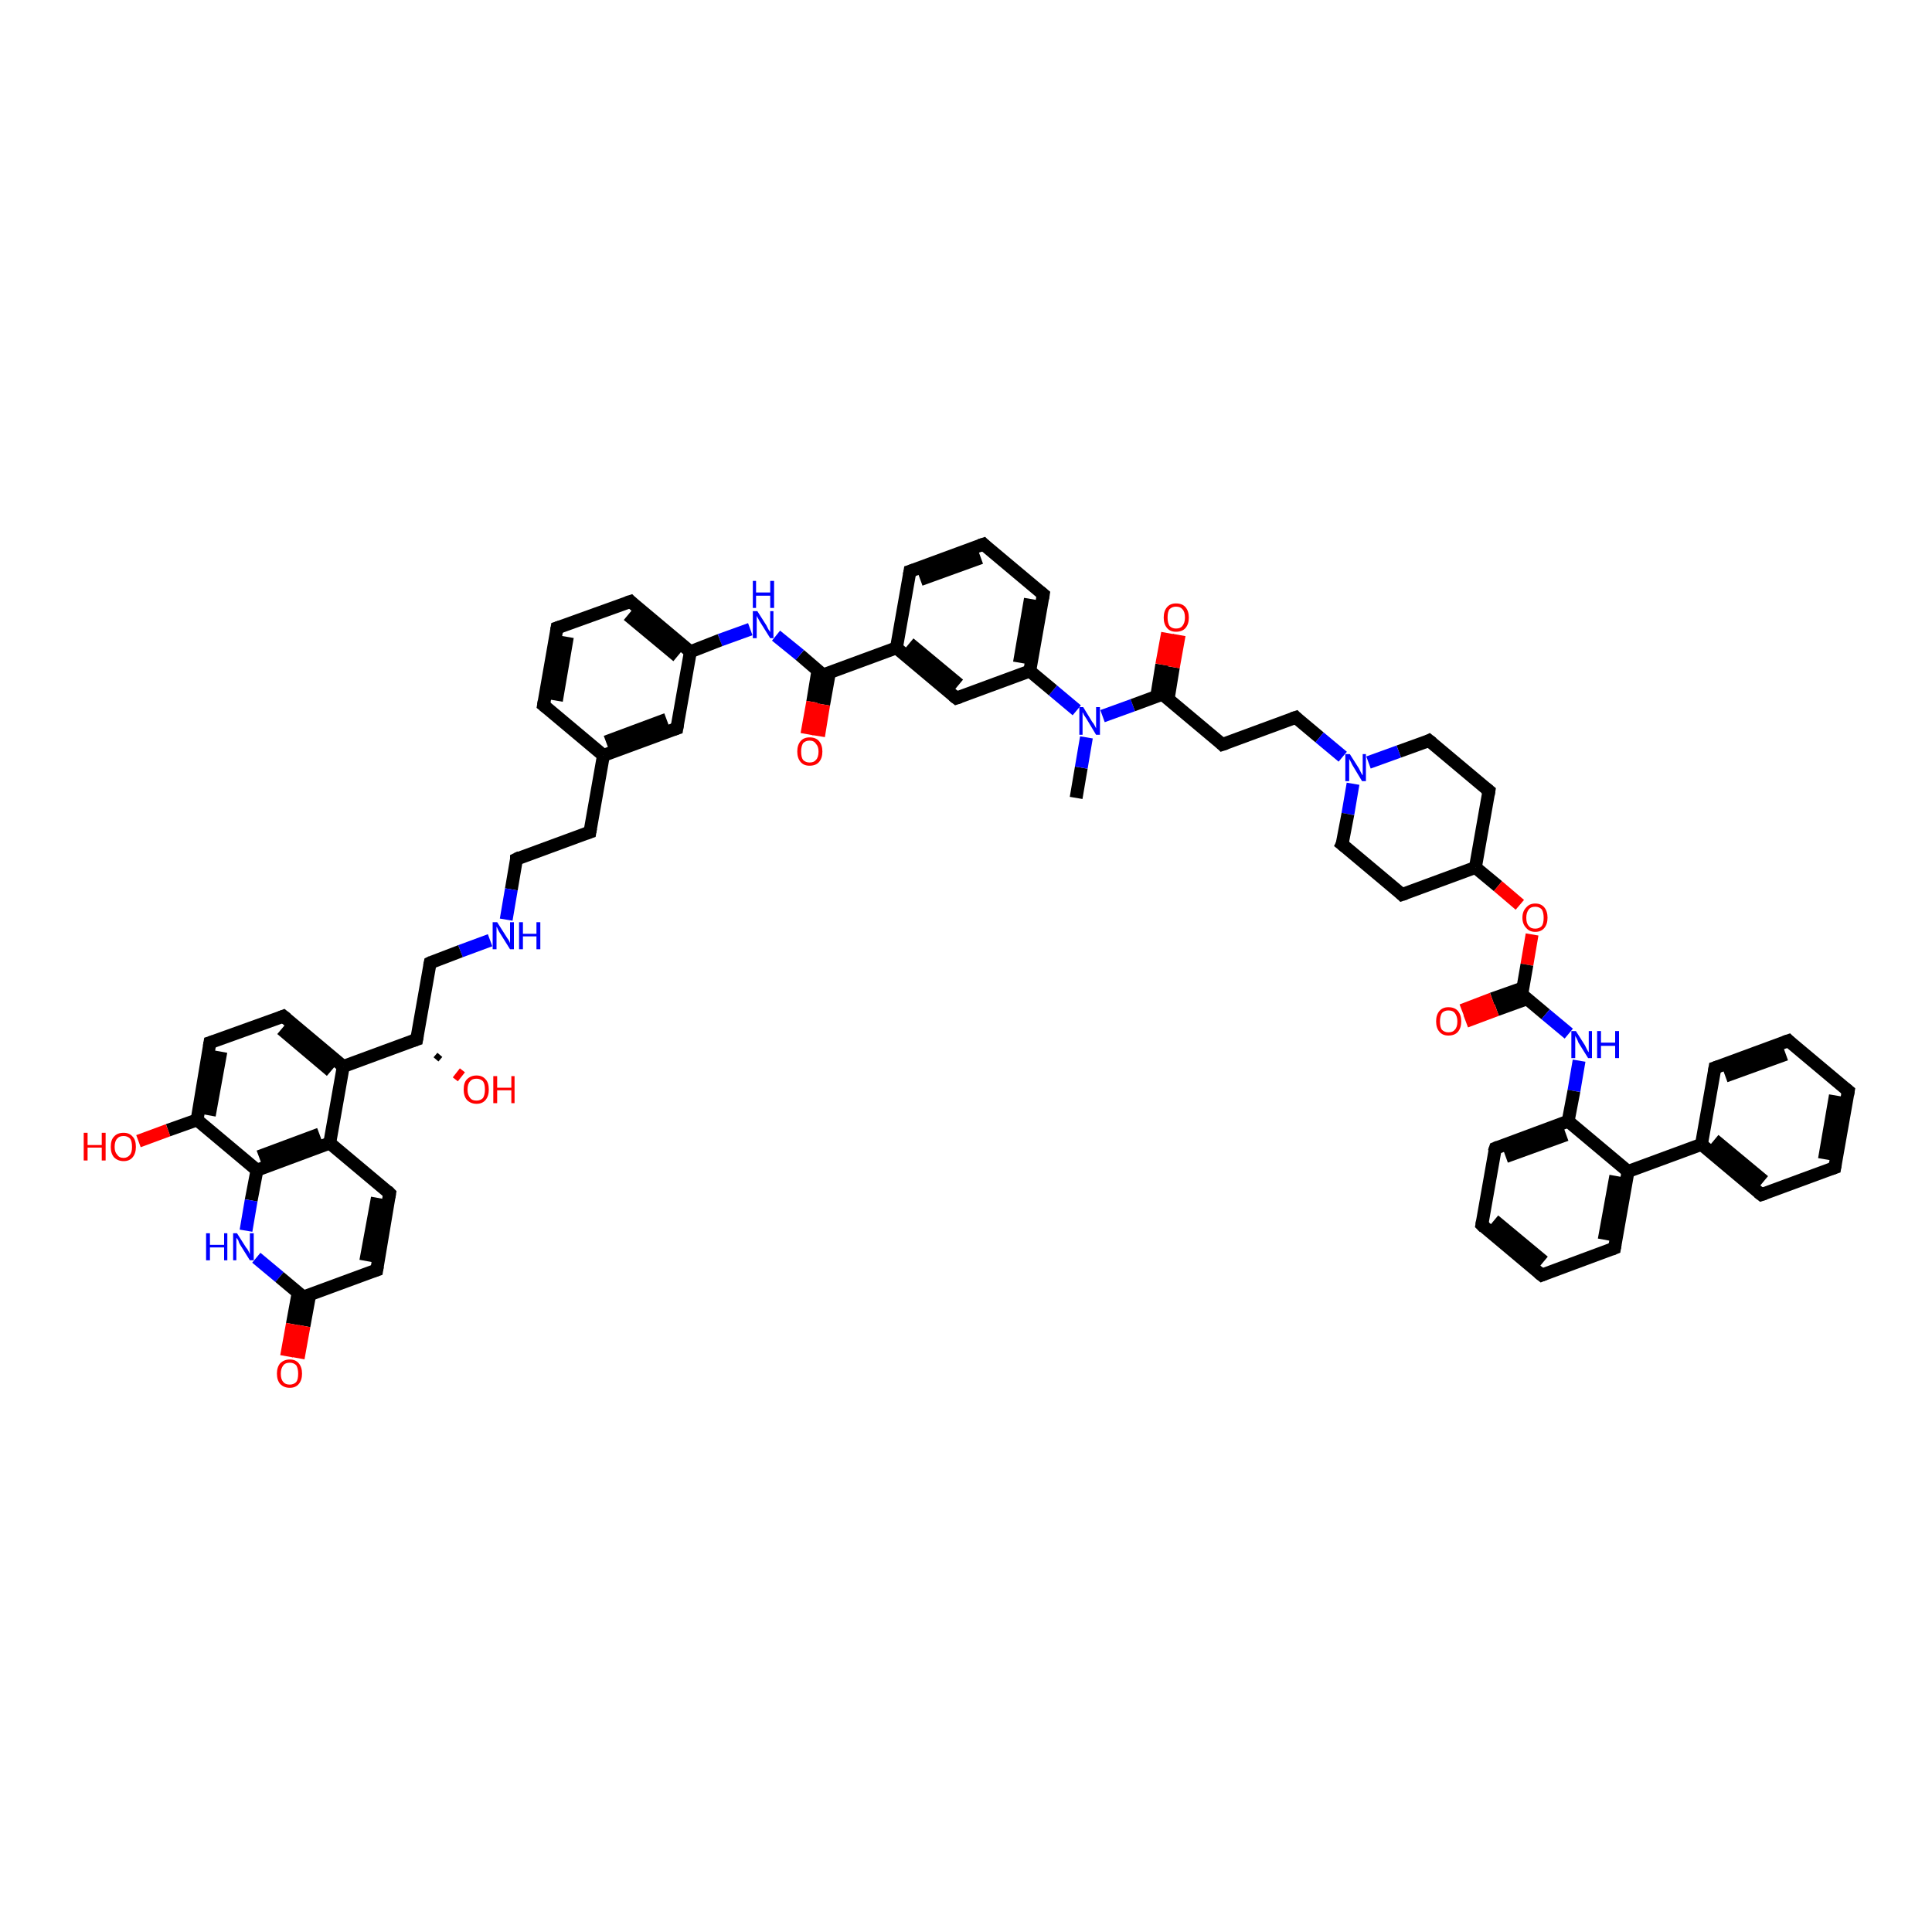 <?xml version='1.0' encoding='iso-8859-1'?>
<svg version='1.1' baseProfile='full'
              xmlns='http://www.w3.org/2000/svg'
                      xmlns:rdkit='http://www.rdkit.org/xml'
                      xmlns:xlink='http://www.w3.org/1999/xlink'
                  xml:space='preserve'
width='300px' height='300px' viewBox='0 0 300 300'>
<!-- END OF HEADER -->
<rect style='opacity:1.0;fill:#FFFFFF;stroke:none' width='300.0' height='300.0' x='0.0' y='0.0'> </rect>
<path class='bond-0 atom-0 atom-1' d='M 167.1,123.9 L 167.9,119.2' style='fill:none;fill-rule:evenodd;stroke:#000000;stroke-width:2.0px;stroke-linecap:butt;stroke-linejoin:miter;stroke-opacity:1' />
<path class='bond-0 atom-0 atom-1' d='M 167.9,119.2 L 168.7,114.5' style='fill:none;fill-rule:evenodd;stroke:#0000FF;stroke-width:2.0px;stroke-linecap:butt;stroke-linejoin:miter;stroke-opacity:1' />
<path class='bond-1 atom-1 atom-2' d='M 171.2,111.2 L 175.9,109.5' style='fill:none;fill-rule:evenodd;stroke:#0000FF;stroke-width:2.0px;stroke-linecap:butt;stroke-linejoin:miter;stroke-opacity:1' />
<path class='bond-1 atom-1 atom-2' d='M 175.9,109.5 L 180.5,107.8' style='fill:none;fill-rule:evenodd;stroke:#000000;stroke-width:2.0px;stroke-linecap:butt;stroke-linejoin:miter;stroke-opacity:1' />
<path class='bond-2 atom-2 atom-3' d='M 181.4,108.5 L 182.2,103.6' style='fill:none;fill-rule:evenodd;stroke:#000000;stroke-width:2.0px;stroke-linecap:butt;stroke-linejoin:miter;stroke-opacity:1' />
<path class='bond-2 atom-2 atom-3' d='M 182.2,103.6 L 183.1,98.6' style='fill:none;fill-rule:evenodd;stroke:#FF0000;stroke-width:2.0px;stroke-linecap:butt;stroke-linejoin:miter;stroke-opacity:1' />
<path class='bond-2 atom-2 atom-3' d='M 179.6,108.2 L 180.4,103.2' style='fill:none;fill-rule:evenodd;stroke:#000000;stroke-width:2.0px;stroke-linecap:butt;stroke-linejoin:miter;stroke-opacity:1' />
<path class='bond-2 atom-2 atom-3' d='M 180.4,103.2 L 181.3,98.3' style='fill:none;fill-rule:evenodd;stroke:#FF0000;stroke-width:2.0px;stroke-linecap:butt;stroke-linejoin:miter;stroke-opacity:1' />
<path class='bond-3 atom-2 atom-4' d='M 180.5,107.8 L 189.8,115.6' style='fill:none;fill-rule:evenodd;stroke:#000000;stroke-width:2.0px;stroke-linecap:butt;stroke-linejoin:miter;stroke-opacity:1' />
<path class='bond-4 atom-4 atom-5' d='M 189.8,115.6 L 201.2,111.4' style='fill:none;fill-rule:evenodd;stroke:#000000;stroke-width:2.0px;stroke-linecap:butt;stroke-linejoin:miter;stroke-opacity:1' />
<path class='bond-5 atom-5 atom-6' d='M 201.2,111.4 L 204.9,114.5' style='fill:none;fill-rule:evenodd;stroke:#000000;stroke-width:2.0px;stroke-linecap:butt;stroke-linejoin:miter;stroke-opacity:1' />
<path class='bond-5 atom-5 atom-6' d='M 204.9,114.5 L 208.5,117.5' style='fill:none;fill-rule:evenodd;stroke:#0000FF;stroke-width:2.0px;stroke-linecap:butt;stroke-linejoin:miter;stroke-opacity:1' />
<path class='bond-6 atom-6 atom-7' d='M 210.1,121.7 L 209.3,126.4' style='fill:none;fill-rule:evenodd;stroke:#0000FF;stroke-width:2.0px;stroke-linecap:butt;stroke-linejoin:miter;stroke-opacity:1' />
<path class='bond-6 atom-6 atom-7' d='M 209.3,126.4 L 208.4,131.1' style='fill:none;fill-rule:evenodd;stroke:#000000;stroke-width:2.0px;stroke-linecap:butt;stroke-linejoin:miter;stroke-opacity:1' />
<path class='bond-7 atom-7 atom-8' d='M 208.4,131.1 L 217.7,138.9' style='fill:none;fill-rule:evenodd;stroke:#000000;stroke-width:2.0px;stroke-linecap:butt;stroke-linejoin:miter;stroke-opacity:1' />
<path class='bond-8 atom-8 atom-9' d='M 217.7,138.9 L 229.1,134.7' style='fill:none;fill-rule:evenodd;stroke:#000000;stroke-width:2.0px;stroke-linecap:butt;stroke-linejoin:miter;stroke-opacity:1' />
<path class='bond-9 atom-9 atom-10' d='M 229.1,134.7 L 231.2,122.8' style='fill:none;fill-rule:evenodd;stroke:#000000;stroke-width:2.0px;stroke-linecap:butt;stroke-linejoin:miter;stroke-opacity:1' />
<path class='bond-10 atom-10 atom-11' d='M 231.2,122.8 L 221.9,115.0' style='fill:none;fill-rule:evenodd;stroke:#000000;stroke-width:2.0px;stroke-linecap:butt;stroke-linejoin:miter;stroke-opacity:1' />
<path class='bond-11 atom-9 atom-12' d='M 229.1,134.7 L 232.6,137.6' style='fill:none;fill-rule:evenodd;stroke:#000000;stroke-width:2.0px;stroke-linecap:butt;stroke-linejoin:miter;stroke-opacity:1' />
<path class='bond-11 atom-9 atom-12' d='M 232.6,137.6 L 236.0,140.5' style='fill:none;fill-rule:evenodd;stroke:#FF0000;stroke-width:2.0px;stroke-linecap:butt;stroke-linejoin:miter;stroke-opacity:1' />
<path class='bond-12 atom-12 atom-13' d='M 237.9,145.1 L 237.1,149.8' style='fill:none;fill-rule:evenodd;stroke:#FF0000;stroke-width:2.0px;stroke-linecap:butt;stroke-linejoin:miter;stroke-opacity:1' />
<path class='bond-12 atom-12 atom-13' d='M 237.1,149.8 L 236.3,154.4' style='fill:none;fill-rule:evenodd;stroke:#000000;stroke-width:2.0px;stroke-linecap:butt;stroke-linejoin:miter;stroke-opacity:1' />
<path class='bond-13 atom-13 atom-14' d='M 236.5,153.4 L 231.7,155.1' style='fill:none;fill-rule:evenodd;stroke:#000000;stroke-width:2.0px;stroke-linecap:butt;stroke-linejoin:miter;stroke-opacity:1' />
<path class='bond-13 atom-13 atom-14' d='M 231.7,155.1 L 227.0,156.9' style='fill:none;fill-rule:evenodd;stroke:#FF0000;stroke-width:2.0px;stroke-linecap:butt;stroke-linejoin:miter;stroke-opacity:1' />
<path class='bond-13 atom-13 atom-14' d='M 237.1,155.1 L 232.4,156.8' style='fill:none;fill-rule:evenodd;stroke:#000000;stroke-width:2.0px;stroke-linecap:butt;stroke-linejoin:miter;stroke-opacity:1' />
<path class='bond-13 atom-13 atom-14' d='M 232.4,156.8 L 227.6,158.6' style='fill:none;fill-rule:evenodd;stroke:#FF0000;stroke-width:2.0px;stroke-linecap:butt;stroke-linejoin:miter;stroke-opacity:1' />
<path class='bond-14 atom-13 atom-15' d='M 236.3,154.4 L 240.0,157.5' style='fill:none;fill-rule:evenodd;stroke:#000000;stroke-width:2.0px;stroke-linecap:butt;stroke-linejoin:miter;stroke-opacity:1' />
<path class='bond-14 atom-13 atom-15' d='M 240.0,157.5 L 243.6,160.5' style='fill:none;fill-rule:evenodd;stroke:#0000FF;stroke-width:2.0px;stroke-linecap:butt;stroke-linejoin:miter;stroke-opacity:1' />
<path class='bond-15 atom-15 atom-16' d='M 245.2,164.7 L 244.4,169.4' style='fill:none;fill-rule:evenodd;stroke:#0000FF;stroke-width:2.0px;stroke-linecap:butt;stroke-linejoin:miter;stroke-opacity:1' />
<path class='bond-15 atom-15 atom-16' d='M 244.4,169.4 L 243.5,174.1' style='fill:none;fill-rule:evenodd;stroke:#000000;stroke-width:2.0px;stroke-linecap:butt;stroke-linejoin:miter;stroke-opacity:1' />
<path class='bond-16 atom-16 atom-17' d='M 243.5,174.1 L 232.2,178.3' style='fill:none;fill-rule:evenodd;stroke:#000000;stroke-width:2.0px;stroke-linecap:butt;stroke-linejoin:miter;stroke-opacity:1' />
<path class='bond-16 atom-16 atom-17' d='M 243.2,176.2 L 233.8,179.6' style='fill:none;fill-rule:evenodd;stroke:#000000;stroke-width:2.0px;stroke-linecap:butt;stroke-linejoin:miter;stroke-opacity:1' />
<path class='bond-17 atom-17 atom-18' d='M 232.2,178.3 L 230.1,190.2' style='fill:none;fill-rule:evenodd;stroke:#000000;stroke-width:2.0px;stroke-linecap:butt;stroke-linejoin:miter;stroke-opacity:1' />
<path class='bond-18 atom-18 atom-19' d='M 230.1,190.2 L 239.4,198.0' style='fill:none;fill-rule:evenodd;stroke:#000000;stroke-width:2.0px;stroke-linecap:butt;stroke-linejoin:miter;stroke-opacity:1' />
<path class='bond-18 atom-18 atom-19' d='M 232.0,189.5 L 239.7,195.9' style='fill:none;fill-rule:evenodd;stroke:#000000;stroke-width:2.0px;stroke-linecap:butt;stroke-linejoin:miter;stroke-opacity:1' />
<path class='bond-19 atom-19 atom-20' d='M 239.4,198.0 L 250.7,193.8' style='fill:none;fill-rule:evenodd;stroke:#000000;stroke-width:2.0px;stroke-linecap:butt;stroke-linejoin:miter;stroke-opacity:1' />
<path class='bond-20 atom-20 atom-21' d='M 250.7,193.8 L 252.8,181.9' style='fill:none;fill-rule:evenodd;stroke:#000000;stroke-width:2.0px;stroke-linecap:butt;stroke-linejoin:miter;stroke-opacity:1' />
<path class='bond-20 atom-20 atom-21' d='M 249.1,192.5 L 250.9,182.6' style='fill:none;fill-rule:evenodd;stroke:#000000;stroke-width:2.0px;stroke-linecap:butt;stroke-linejoin:miter;stroke-opacity:1' />
<path class='bond-21 atom-21 atom-22' d='M 252.8,181.9 L 264.2,177.7' style='fill:none;fill-rule:evenodd;stroke:#000000;stroke-width:2.0px;stroke-linecap:butt;stroke-linejoin:miter;stroke-opacity:1' />
<path class='bond-22 atom-22 atom-23' d='M 264.2,177.7 L 273.5,185.5' style='fill:none;fill-rule:evenodd;stroke:#000000;stroke-width:2.0px;stroke-linecap:butt;stroke-linejoin:miter;stroke-opacity:1' />
<path class='bond-22 atom-22 atom-23' d='M 266.2,177.0 L 273.9,183.4' style='fill:none;fill-rule:evenodd;stroke:#000000;stroke-width:2.0px;stroke-linecap:butt;stroke-linejoin:miter;stroke-opacity:1' />
<path class='bond-23 atom-23 atom-24' d='M 273.5,185.5 L 284.9,181.3' style='fill:none;fill-rule:evenodd;stroke:#000000;stroke-width:2.0px;stroke-linecap:butt;stroke-linejoin:miter;stroke-opacity:1' />
<path class='bond-24 atom-24 atom-25' d='M 284.9,181.3 L 287.0,169.4' style='fill:none;fill-rule:evenodd;stroke:#000000;stroke-width:2.0px;stroke-linecap:butt;stroke-linejoin:miter;stroke-opacity:1' />
<path class='bond-24 atom-24 atom-25' d='M 283.3,180.0 L 285.0,170.1' style='fill:none;fill-rule:evenodd;stroke:#000000;stroke-width:2.0px;stroke-linecap:butt;stroke-linejoin:miter;stroke-opacity:1' />
<path class='bond-25 atom-25 atom-26' d='M 287.0,169.4 L 277.7,161.6' style='fill:none;fill-rule:evenodd;stroke:#000000;stroke-width:2.0px;stroke-linecap:butt;stroke-linejoin:miter;stroke-opacity:1' />
<path class='bond-26 atom-26 atom-27' d='M 277.7,161.6 L 266.3,165.8' style='fill:none;fill-rule:evenodd;stroke:#000000;stroke-width:2.0px;stroke-linecap:butt;stroke-linejoin:miter;stroke-opacity:1' />
<path class='bond-26 atom-26 atom-27' d='M 277.3,163.7 L 267.9,167.1' style='fill:none;fill-rule:evenodd;stroke:#000000;stroke-width:2.0px;stroke-linecap:butt;stroke-linejoin:miter;stroke-opacity:1' />
<path class='bond-27 atom-1 atom-28' d='M 167.2,110.3 L 163.5,107.2' style='fill:none;fill-rule:evenodd;stroke:#0000FF;stroke-width:2.0px;stroke-linecap:butt;stroke-linejoin:miter;stroke-opacity:1' />
<path class='bond-27 atom-1 atom-28' d='M 163.5,107.2 L 159.9,104.2' style='fill:none;fill-rule:evenodd;stroke:#000000;stroke-width:2.0px;stroke-linecap:butt;stroke-linejoin:miter;stroke-opacity:1' />
<path class='bond-28 atom-28 atom-29' d='M 159.9,104.2 L 162.0,92.3' style='fill:none;fill-rule:evenodd;stroke:#000000;stroke-width:2.0px;stroke-linecap:butt;stroke-linejoin:miter;stroke-opacity:1' />
<path class='bond-28 atom-28 atom-29' d='M 158.3,102.9 L 160.0,93.0' style='fill:none;fill-rule:evenodd;stroke:#000000;stroke-width:2.0px;stroke-linecap:butt;stroke-linejoin:miter;stroke-opacity:1' />
<path class='bond-29 atom-29 atom-30' d='M 162.0,92.3 L 152.7,84.5' style='fill:none;fill-rule:evenodd;stroke:#000000;stroke-width:2.0px;stroke-linecap:butt;stroke-linejoin:miter;stroke-opacity:1' />
<path class='bond-30 atom-30 atom-31' d='M 152.7,84.5 L 141.3,88.7' style='fill:none;fill-rule:evenodd;stroke:#000000;stroke-width:2.0px;stroke-linecap:butt;stroke-linejoin:miter;stroke-opacity:1' />
<path class='bond-30 atom-30 atom-31' d='M 152.3,86.6 L 142.9,90.0' style='fill:none;fill-rule:evenodd;stroke:#000000;stroke-width:2.0px;stroke-linecap:butt;stroke-linejoin:miter;stroke-opacity:1' />
<path class='bond-31 atom-31 atom-32' d='M 141.3,88.7 L 139.2,100.6' style='fill:none;fill-rule:evenodd;stroke:#000000;stroke-width:2.0px;stroke-linecap:butt;stroke-linejoin:miter;stroke-opacity:1' />
<path class='bond-32 atom-32 atom-33' d='M 139.2,100.6 L 148.5,108.4' style='fill:none;fill-rule:evenodd;stroke:#000000;stroke-width:2.0px;stroke-linecap:butt;stroke-linejoin:miter;stroke-opacity:1' />
<path class='bond-32 atom-32 atom-33' d='M 141.2,99.9 L 148.9,106.3' style='fill:none;fill-rule:evenodd;stroke:#000000;stroke-width:2.0px;stroke-linecap:butt;stroke-linejoin:miter;stroke-opacity:1' />
<path class='bond-33 atom-32 atom-34' d='M 139.2,100.6 L 127.8,104.8' style='fill:none;fill-rule:evenodd;stroke:#000000;stroke-width:2.0px;stroke-linecap:butt;stroke-linejoin:miter;stroke-opacity:1' />
<path class='bond-34 atom-34 atom-35' d='M 127.0,104.1 L 126.2,109.0' style='fill:none;fill-rule:evenodd;stroke:#000000;stroke-width:2.0px;stroke-linecap:butt;stroke-linejoin:miter;stroke-opacity:1' />
<path class='bond-34 atom-34 atom-35' d='M 126.2,109.0 L 125.3,114.0' style='fill:none;fill-rule:evenodd;stroke:#FF0000;stroke-width:2.0px;stroke-linecap:butt;stroke-linejoin:miter;stroke-opacity:1' />
<path class='bond-34 atom-34 atom-35' d='M 128.8,104.4 L 127.9,109.4' style='fill:none;fill-rule:evenodd;stroke:#000000;stroke-width:2.0px;stroke-linecap:butt;stroke-linejoin:miter;stroke-opacity:1' />
<path class='bond-34 atom-34 atom-35' d='M 127.9,109.4 L 127.1,114.3' style='fill:none;fill-rule:evenodd;stroke:#FF0000;stroke-width:2.0px;stroke-linecap:butt;stroke-linejoin:miter;stroke-opacity:1' />
<path class='bond-35 atom-34 atom-36' d='M 127.8,104.8 L 124.2,101.7' style='fill:none;fill-rule:evenodd;stroke:#000000;stroke-width:2.0px;stroke-linecap:butt;stroke-linejoin:miter;stroke-opacity:1' />
<path class='bond-35 atom-34 atom-36' d='M 124.2,101.7 L 120.5,98.7' style='fill:none;fill-rule:evenodd;stroke:#0000FF;stroke-width:2.0px;stroke-linecap:butt;stroke-linejoin:miter;stroke-opacity:1' />
<path class='bond-36 atom-36 atom-37' d='M 116.5,97.7 L 111.8,99.4' style='fill:none;fill-rule:evenodd;stroke:#0000FF;stroke-width:2.0px;stroke-linecap:butt;stroke-linejoin:miter;stroke-opacity:1' />
<path class='bond-36 atom-36 atom-37' d='M 111.8,99.4 L 107.2,101.2' style='fill:none;fill-rule:evenodd;stroke:#000000;stroke-width:2.0px;stroke-linecap:butt;stroke-linejoin:miter;stroke-opacity:1' />
<path class='bond-37 atom-37 atom-38' d='M 107.2,101.2 L 97.9,93.4' style='fill:none;fill-rule:evenodd;stroke:#000000;stroke-width:2.0px;stroke-linecap:butt;stroke-linejoin:miter;stroke-opacity:1' />
<path class='bond-37 atom-37 atom-38' d='M 105.2,101.9 L 97.5,95.5' style='fill:none;fill-rule:evenodd;stroke:#000000;stroke-width:2.0px;stroke-linecap:butt;stroke-linejoin:miter;stroke-opacity:1' />
<path class='bond-38 atom-38 atom-39' d='M 97.9,93.4 L 86.5,97.5' style='fill:none;fill-rule:evenodd;stroke:#000000;stroke-width:2.0px;stroke-linecap:butt;stroke-linejoin:miter;stroke-opacity:1' />
<path class='bond-39 atom-39 atom-40' d='M 86.5,97.5 L 84.4,109.5' style='fill:none;fill-rule:evenodd;stroke:#000000;stroke-width:2.0px;stroke-linecap:butt;stroke-linejoin:miter;stroke-opacity:1' />
<path class='bond-39 atom-39 atom-40' d='M 88.1,98.9 L 86.4,108.8' style='fill:none;fill-rule:evenodd;stroke:#000000;stroke-width:2.0px;stroke-linecap:butt;stroke-linejoin:miter;stroke-opacity:1' />
<path class='bond-40 atom-40 atom-41' d='M 84.4,109.5 L 93.7,117.3' style='fill:none;fill-rule:evenodd;stroke:#000000;stroke-width:2.0px;stroke-linecap:butt;stroke-linejoin:miter;stroke-opacity:1' />
<path class='bond-41 atom-41 atom-42' d='M 93.7,117.3 L 91.6,129.2' style='fill:none;fill-rule:evenodd;stroke:#000000;stroke-width:2.0px;stroke-linecap:butt;stroke-linejoin:miter;stroke-opacity:1' />
<path class='bond-42 atom-42 atom-43' d='M 91.6,129.2 L 80.2,133.4' style='fill:none;fill-rule:evenodd;stroke:#000000;stroke-width:2.0px;stroke-linecap:butt;stroke-linejoin:miter;stroke-opacity:1' />
<path class='bond-43 atom-43 atom-44' d='M 80.2,133.4 L 79.4,138.1' style='fill:none;fill-rule:evenodd;stroke:#000000;stroke-width:2.0px;stroke-linecap:butt;stroke-linejoin:miter;stroke-opacity:1' />
<path class='bond-43 atom-43 atom-44' d='M 79.4,138.1 L 78.6,142.8' style='fill:none;fill-rule:evenodd;stroke:#0000FF;stroke-width:2.0px;stroke-linecap:butt;stroke-linejoin:miter;stroke-opacity:1' />
<path class='bond-44 atom-44 atom-45' d='M 76.1,146.0 L 71.5,147.7' style='fill:none;fill-rule:evenodd;stroke:#0000FF;stroke-width:2.0px;stroke-linecap:butt;stroke-linejoin:miter;stroke-opacity:1' />
<path class='bond-44 atom-44 atom-45' d='M 71.5,147.7 L 66.8,149.5' style='fill:none;fill-rule:evenodd;stroke:#000000;stroke-width:2.0px;stroke-linecap:butt;stroke-linejoin:miter;stroke-opacity:1' />
<path class='bond-45 atom-45 atom-46' d='M 66.8,149.5 L 64.7,161.4' style='fill:none;fill-rule:evenodd;stroke:#000000;stroke-width:2.0px;stroke-linecap:butt;stroke-linejoin:miter;stroke-opacity:1' />
<path class='bond-46 atom-46 atom-47' d='M 68.3,163.8 L 67.7,164.5' style='fill:none;fill-rule:evenodd;stroke:#000000;stroke-width:1.0px;stroke-linecap:butt;stroke-linejoin:miter;stroke-opacity:1' />
<path class='bond-46 atom-46 atom-47' d='M 71.8,166.2 L 70.7,167.6' style='fill:none;fill-rule:evenodd;stroke:#FF0000;stroke-width:1.0px;stroke-linecap:butt;stroke-linejoin:miter;stroke-opacity:1' />
<path class='bond-47 atom-46 atom-48' d='M 64.7,161.4 L 53.3,165.6' style='fill:none;fill-rule:evenodd;stroke:#000000;stroke-width:2.0px;stroke-linecap:butt;stroke-linejoin:miter;stroke-opacity:1' />
<path class='bond-48 atom-48 atom-49' d='M 53.3,165.6 L 44.0,157.8' style='fill:none;fill-rule:evenodd;stroke:#000000;stroke-width:2.0px;stroke-linecap:butt;stroke-linejoin:miter;stroke-opacity:1' />
<path class='bond-48 atom-48 atom-49' d='M 51.4,166.3 L 43.7,159.8' style='fill:none;fill-rule:evenodd;stroke:#000000;stroke-width:2.0px;stroke-linecap:butt;stroke-linejoin:miter;stroke-opacity:1' />
<path class='bond-49 atom-49 atom-50' d='M 44.0,157.8 L 32.6,161.9' style='fill:none;fill-rule:evenodd;stroke:#000000;stroke-width:2.0px;stroke-linecap:butt;stroke-linejoin:miter;stroke-opacity:1' />
<path class='bond-50 atom-50 atom-51' d='M 32.6,161.9 L 30.6,173.9' style='fill:none;fill-rule:evenodd;stroke:#000000;stroke-width:2.0px;stroke-linecap:butt;stroke-linejoin:miter;stroke-opacity:1' />
<path class='bond-50 atom-50 atom-51' d='M 34.3,163.3 L 32.5,173.2' style='fill:none;fill-rule:evenodd;stroke:#000000;stroke-width:2.0px;stroke-linecap:butt;stroke-linejoin:miter;stroke-opacity:1' />
<path class='bond-51 atom-51 atom-52' d='M 30.6,173.9 L 26.1,175.5' style='fill:none;fill-rule:evenodd;stroke:#000000;stroke-width:2.0px;stroke-linecap:butt;stroke-linejoin:miter;stroke-opacity:1' />
<path class='bond-51 atom-51 atom-52' d='M 26.1,175.5 L 21.5,177.2' style='fill:none;fill-rule:evenodd;stroke:#FF0000;stroke-width:2.0px;stroke-linecap:butt;stroke-linejoin:miter;stroke-opacity:1' />
<path class='bond-52 atom-51 atom-53' d='M 30.6,173.9 L 39.9,181.7' style='fill:none;fill-rule:evenodd;stroke:#000000;stroke-width:2.0px;stroke-linecap:butt;stroke-linejoin:miter;stroke-opacity:1' />
<path class='bond-53 atom-53 atom-54' d='M 39.9,181.7 L 39.0,186.4' style='fill:none;fill-rule:evenodd;stroke:#000000;stroke-width:2.0px;stroke-linecap:butt;stroke-linejoin:miter;stroke-opacity:1' />
<path class='bond-53 atom-53 atom-54' d='M 39.0,186.4 L 38.2,191.1' style='fill:none;fill-rule:evenodd;stroke:#0000FF;stroke-width:2.0px;stroke-linecap:butt;stroke-linejoin:miter;stroke-opacity:1' />
<path class='bond-54 atom-54 atom-55' d='M 39.8,195.3 L 43.4,198.3' style='fill:none;fill-rule:evenodd;stroke:#0000FF;stroke-width:2.0px;stroke-linecap:butt;stroke-linejoin:miter;stroke-opacity:1' />
<path class='bond-54 atom-54 atom-55' d='M 43.4,198.3 L 47.1,201.4' style='fill:none;fill-rule:evenodd;stroke:#000000;stroke-width:2.0px;stroke-linecap:butt;stroke-linejoin:miter;stroke-opacity:1' />
<path class='bond-55 atom-55 atom-56' d='M 46.3,200.7 L 45.4,205.6' style='fill:none;fill-rule:evenodd;stroke:#000000;stroke-width:2.0px;stroke-linecap:butt;stroke-linejoin:miter;stroke-opacity:1' />
<path class='bond-55 atom-55 atom-56' d='M 45.4,205.6 L 44.5,210.6' style='fill:none;fill-rule:evenodd;stroke:#FF0000;stroke-width:2.0px;stroke-linecap:butt;stroke-linejoin:miter;stroke-opacity:1' />
<path class='bond-55 atom-55 atom-56' d='M 48.1,201.0 L 47.2,205.9' style='fill:none;fill-rule:evenodd;stroke:#000000;stroke-width:2.0px;stroke-linecap:butt;stroke-linejoin:miter;stroke-opacity:1' />
<path class='bond-55 atom-55 atom-56' d='M 47.2,205.9 L 46.3,210.9' style='fill:none;fill-rule:evenodd;stroke:#FF0000;stroke-width:2.0px;stroke-linecap:butt;stroke-linejoin:miter;stroke-opacity:1' />
<path class='bond-56 atom-55 atom-57' d='M 47.1,201.4 L 58.5,197.2' style='fill:none;fill-rule:evenodd;stroke:#000000;stroke-width:2.0px;stroke-linecap:butt;stroke-linejoin:miter;stroke-opacity:1' />
<path class='bond-57 atom-57 atom-58' d='M 58.5,197.2 L 60.5,185.3' style='fill:none;fill-rule:evenodd;stroke:#000000;stroke-width:2.0px;stroke-linecap:butt;stroke-linejoin:miter;stroke-opacity:1' />
<path class='bond-57 atom-57 atom-58' d='M 56.8,195.8 L 58.6,186.0' style='fill:none;fill-rule:evenodd;stroke:#000000;stroke-width:2.0px;stroke-linecap:butt;stroke-linejoin:miter;stroke-opacity:1' />
<path class='bond-58 atom-58 atom-59' d='M 60.5,185.3 L 51.2,177.5' style='fill:none;fill-rule:evenodd;stroke:#000000;stroke-width:2.0px;stroke-linecap:butt;stroke-linejoin:miter;stroke-opacity:1' />
<path class='bond-59 atom-41 atom-60' d='M 93.7,117.3 L 105.1,113.1' style='fill:none;fill-rule:evenodd;stroke:#000000;stroke-width:2.0px;stroke-linecap:butt;stroke-linejoin:miter;stroke-opacity:1' />
<path class='bond-59 atom-41 atom-60' d='M 94.1,115.2 L 103.5,111.7' style='fill:none;fill-rule:evenodd;stroke:#000000;stroke-width:2.0px;stroke-linecap:butt;stroke-linejoin:miter;stroke-opacity:1' />
<path class='bond-60 atom-11 atom-6' d='M 221.9,115.0 L 217.2,116.7' style='fill:none;fill-rule:evenodd;stroke:#000000;stroke-width:2.0px;stroke-linecap:butt;stroke-linejoin:miter;stroke-opacity:1' />
<path class='bond-60 atom-11 atom-6' d='M 217.2,116.7 L 212.5,118.4' style='fill:none;fill-rule:evenodd;stroke:#0000FF;stroke-width:2.0px;stroke-linecap:butt;stroke-linejoin:miter;stroke-opacity:1' />
<path class='bond-61 atom-21 atom-16' d='M 252.8,181.9 L 243.5,174.1' style='fill:none;fill-rule:evenodd;stroke:#000000;stroke-width:2.0px;stroke-linecap:butt;stroke-linejoin:miter;stroke-opacity:1' />
<path class='bond-62 atom-27 atom-22' d='M 266.3,165.8 L 264.2,177.7' style='fill:none;fill-rule:evenodd;stroke:#000000;stroke-width:2.0px;stroke-linecap:butt;stroke-linejoin:miter;stroke-opacity:1' />
<path class='bond-63 atom-33 atom-28' d='M 148.5,108.4 L 159.9,104.2' style='fill:none;fill-rule:evenodd;stroke:#000000;stroke-width:2.0px;stroke-linecap:butt;stroke-linejoin:miter;stroke-opacity:1' />
<path class='bond-64 atom-60 atom-37' d='M 105.1,113.1 L 107.2,101.2' style='fill:none;fill-rule:evenodd;stroke:#000000;stroke-width:2.0px;stroke-linecap:butt;stroke-linejoin:miter;stroke-opacity:1' />
<path class='bond-65 atom-59 atom-48' d='M 51.2,177.5 L 53.3,165.6' style='fill:none;fill-rule:evenodd;stroke:#000000;stroke-width:2.0px;stroke-linecap:butt;stroke-linejoin:miter;stroke-opacity:1' />
<path class='bond-66 atom-59 atom-53' d='M 51.2,177.5 L 39.9,181.7' style='fill:none;fill-rule:evenodd;stroke:#000000;stroke-width:2.0px;stroke-linecap:butt;stroke-linejoin:miter;stroke-opacity:1' />
<path class='bond-66 atom-59 atom-53' d='M 49.6,176.1 L 40.2,179.6' style='fill:none;fill-rule:evenodd;stroke:#000000;stroke-width:2.0px;stroke-linecap:butt;stroke-linejoin:miter;stroke-opacity:1' />
<path d='M 180.3,107.9 L 180.5,107.8 L 181.0,108.2' style='fill:none;stroke:#000000;stroke-width:2.0px;stroke-linecap:butt;stroke-linejoin:miter;stroke-opacity:1;' />
<path d='M 189.4,115.2 L 189.8,115.6 L 190.4,115.4' style='fill:none;stroke:#000000;stroke-width:2.0px;stroke-linecap:butt;stroke-linejoin:miter;stroke-opacity:1;' />
<path d='M 200.6,111.6 L 201.2,111.4 L 201.4,111.6' style='fill:none;stroke:#000000;stroke-width:2.0px;stroke-linecap:butt;stroke-linejoin:miter;stroke-opacity:1;' />
<path d='M 208.5,130.9 L 208.4,131.1 L 208.9,131.5' style='fill:none;stroke:#000000;stroke-width:2.0px;stroke-linecap:butt;stroke-linejoin:miter;stroke-opacity:1;' />
<path d='M 217.3,138.5 L 217.7,138.9 L 218.3,138.7' style='fill:none;stroke:#000000;stroke-width:2.0px;stroke-linecap:butt;stroke-linejoin:miter;stroke-opacity:1;' />
<path d='M 231.1,123.4 L 231.2,122.8 L 230.7,122.4' style='fill:none;stroke:#000000;stroke-width:2.0px;stroke-linecap:butt;stroke-linejoin:miter;stroke-opacity:1;' />
<path d='M 222.4,115.4 L 221.9,115.0 L 221.7,115.1' style='fill:none;stroke:#000000;stroke-width:2.0px;stroke-linecap:butt;stroke-linejoin:miter;stroke-opacity:1;' />
<path d='M 236.4,154.2 L 236.3,154.4 L 236.5,154.6' style='fill:none;stroke:#000000;stroke-width:2.0px;stroke-linecap:butt;stroke-linejoin:miter;stroke-opacity:1;' />
<path d='M 232.7,178.1 L 232.2,178.3 L 232.0,178.9' style='fill:none;stroke:#000000;stroke-width:2.0px;stroke-linecap:butt;stroke-linejoin:miter;stroke-opacity:1;' />
<path d='M 230.2,189.6 L 230.1,190.2 L 230.5,190.6' style='fill:none;stroke:#000000;stroke-width:2.0px;stroke-linecap:butt;stroke-linejoin:miter;stroke-opacity:1;' />
<path d='M 238.9,197.6 L 239.4,198.0 L 239.9,197.8' style='fill:none;stroke:#000000;stroke-width:2.0px;stroke-linecap:butt;stroke-linejoin:miter;stroke-opacity:1;' />
<path d='M 250.2,194.0 L 250.7,193.8 L 250.8,193.2' style='fill:none;stroke:#000000;stroke-width:2.0px;stroke-linecap:butt;stroke-linejoin:miter;stroke-opacity:1;' />
<path d='M 273.0,185.1 L 273.5,185.5 L 274.1,185.3' style='fill:none;stroke:#000000;stroke-width:2.0px;stroke-linecap:butt;stroke-linejoin:miter;stroke-opacity:1;' />
<path d='M 284.3,181.5 L 284.9,181.3 L 285.0,180.7' style='fill:none;stroke:#000000;stroke-width:2.0px;stroke-linecap:butt;stroke-linejoin:miter;stroke-opacity:1;' />
<path d='M 286.9,170.0 L 287.0,169.4 L 286.5,169.0' style='fill:none;stroke:#000000;stroke-width:2.0px;stroke-linecap:butt;stroke-linejoin:miter;stroke-opacity:1;' />
<path d='M 278.1,162.0 L 277.7,161.6 L 277.1,161.8' style='fill:none;stroke:#000000;stroke-width:2.0px;stroke-linecap:butt;stroke-linejoin:miter;stroke-opacity:1;' />
<path d='M 266.9,165.6 L 266.3,165.8 L 266.2,166.4' style='fill:none;stroke:#000000;stroke-width:2.0px;stroke-linecap:butt;stroke-linejoin:miter;stroke-opacity:1;' />
<path d='M 161.9,92.9 L 162.0,92.3 L 161.5,91.9' style='fill:none;stroke:#000000;stroke-width:2.0px;stroke-linecap:butt;stroke-linejoin:miter;stroke-opacity:1;' />
<path d='M 153.1,84.9 L 152.7,84.5 L 152.1,84.7' style='fill:none;stroke:#000000;stroke-width:2.0px;stroke-linecap:butt;stroke-linejoin:miter;stroke-opacity:1;' />
<path d='M 141.9,88.5 L 141.3,88.7 L 141.2,89.3' style='fill:none;stroke:#000000;stroke-width:2.0px;stroke-linecap:butt;stroke-linejoin:miter;stroke-opacity:1;' />
<path d='M 148.0,108.0 L 148.5,108.4 L 149.1,108.2' style='fill:none;stroke:#000000;stroke-width:2.0px;stroke-linecap:butt;stroke-linejoin:miter;stroke-opacity:1;' />
<path d='M 128.4,104.6 L 127.8,104.8 L 127.6,104.6' style='fill:none;stroke:#000000;stroke-width:2.0px;stroke-linecap:butt;stroke-linejoin:miter;stroke-opacity:1;' />
<path d='M 98.3,93.8 L 97.9,93.4 L 97.3,93.6' style='fill:none;stroke:#000000;stroke-width:2.0px;stroke-linecap:butt;stroke-linejoin:miter;stroke-opacity:1;' />
<path d='M 87.1,97.3 L 86.5,97.5 L 86.4,98.1' style='fill:none;stroke:#000000;stroke-width:2.0px;stroke-linecap:butt;stroke-linejoin:miter;stroke-opacity:1;' />
<path d='M 84.5,108.9 L 84.4,109.5 L 84.9,109.9' style='fill:none;stroke:#000000;stroke-width:2.0px;stroke-linecap:butt;stroke-linejoin:miter;stroke-opacity:1;' />
<path d='M 91.7,128.6 L 91.6,129.2 L 91.0,129.4' style='fill:none;stroke:#000000;stroke-width:2.0px;stroke-linecap:butt;stroke-linejoin:miter;stroke-opacity:1;' />
<path d='M 80.8,133.1 L 80.2,133.4 L 80.2,133.6' style='fill:none;stroke:#000000;stroke-width:2.0px;stroke-linecap:butt;stroke-linejoin:miter;stroke-opacity:1;' />
<path d='M 67.0,149.4 L 66.8,149.5 L 66.7,150.0' style='fill:none;stroke:#000000;stroke-width:2.0px;stroke-linecap:butt;stroke-linejoin:miter;stroke-opacity:1;' />
<path d='M 64.8,160.8 L 64.7,161.4 L 64.1,161.6' style='fill:none;stroke:#000000;stroke-width:2.0px;stroke-linecap:butt;stroke-linejoin:miter;stroke-opacity:1;' />
<path d='M 44.5,158.2 L 44.0,157.8 L 43.5,158.0' style='fill:none;stroke:#000000;stroke-width:2.0px;stroke-linecap:butt;stroke-linejoin:miter;stroke-opacity:1;' />
<path d='M 33.2,161.7 L 32.6,161.9 L 32.5,162.5' style='fill:none;stroke:#000000;stroke-width:2.0px;stroke-linecap:butt;stroke-linejoin:miter;stroke-opacity:1;' />
<path d='M 46.9,201.2 L 47.1,201.4 L 47.6,201.1' style='fill:none;stroke:#000000;stroke-width:2.0px;stroke-linecap:butt;stroke-linejoin:miter;stroke-opacity:1;' />
<path d='M 57.9,197.4 L 58.5,197.2 L 58.6,196.6' style='fill:none;stroke:#000000;stroke-width:2.0px;stroke-linecap:butt;stroke-linejoin:miter;stroke-opacity:1;' />
<path d='M 60.4,185.9 L 60.5,185.3 L 60.1,184.9' style='fill:none;stroke:#000000;stroke-width:2.0px;stroke-linecap:butt;stroke-linejoin:miter;stroke-opacity:1;' />
<path d='M 104.5,113.3 L 105.1,113.1 L 105.2,112.5' style='fill:none;stroke:#000000;stroke-width:2.0px;stroke-linecap:butt;stroke-linejoin:miter;stroke-opacity:1;' />
<path class='atom-1' d='M 168.2 109.8
L 169.6 112.1
Q 169.8 112.3, 170.0 112.7
Q 170.2 113.1, 170.2 113.1
L 170.2 109.8
L 170.8 109.8
L 170.8 114.1
L 170.2 114.1
L 168.7 111.6
Q 168.5 111.3, 168.3 111.0
Q 168.2 110.7, 168.1 110.6
L 168.1 114.1
L 167.6 114.1
L 167.6 109.8
L 168.2 109.8
' fill='#0000FF'/>
<path class='atom-3' d='M 180.7 95.9
Q 180.7 94.9, 181.2 94.3
Q 181.7 93.7, 182.6 93.7
Q 183.6 93.7, 184.1 94.3
Q 184.6 94.9, 184.6 95.9
Q 184.6 96.9, 184.1 97.5
Q 183.6 98.1, 182.6 98.1
Q 181.7 98.1, 181.2 97.5
Q 180.7 96.9, 180.7 95.9
M 182.6 97.6
Q 183.3 97.6, 183.6 97.2
Q 184.0 96.7, 184.0 95.9
Q 184.0 95.0, 183.6 94.6
Q 183.3 94.2, 182.6 94.2
Q 182.0 94.2, 181.6 94.6
Q 181.3 95.0, 181.3 95.9
Q 181.3 96.7, 181.6 97.2
Q 182.0 97.6, 182.6 97.6
' fill='#FF0000'/>
<path class='atom-6' d='M 209.6 117.1
L 211.0 119.3
Q 211.1 119.5, 211.3 119.9
Q 211.5 120.3, 211.6 120.4
L 211.6 117.1
L 212.1 117.1
L 212.1 121.3
L 211.5 121.3
L 210.0 118.8
Q 209.9 118.6, 209.7 118.2
Q 209.5 117.9, 209.5 117.8
L 209.5 121.3
L 208.9 121.3
L 208.9 117.1
L 209.6 117.1
' fill='#0000FF'/>
<path class='atom-12' d='M 236.4 142.5
Q 236.4 141.5, 237.0 140.9
Q 237.5 140.3, 238.4 140.3
Q 239.3 140.3, 239.8 140.9
Q 240.3 141.5, 240.3 142.5
Q 240.3 143.5, 239.8 144.1
Q 239.3 144.7, 238.4 144.7
Q 237.5 144.7, 237.0 144.1
Q 236.4 143.5, 236.4 142.5
M 238.4 144.2
Q 239.0 144.2, 239.4 143.8
Q 239.7 143.4, 239.7 142.5
Q 239.7 141.7, 239.4 141.2
Q 239.0 140.8, 238.4 140.8
Q 237.7 140.8, 237.4 141.2
Q 237.0 141.7, 237.0 142.5
Q 237.0 143.4, 237.4 143.8
Q 237.7 144.2, 238.4 144.2
' fill='#FF0000'/>
<path class='atom-14' d='M 223.0 158.6
Q 223.0 157.6, 223.5 157.0
Q 224.0 156.4, 224.9 156.4
Q 225.9 156.4, 226.4 157.0
Q 226.9 157.6, 226.9 158.6
Q 226.9 159.6, 226.4 160.2
Q 225.9 160.8, 224.9 160.8
Q 224.0 160.8, 223.5 160.2
Q 223.0 159.6, 223.0 158.6
M 224.9 160.3
Q 225.6 160.3, 225.9 159.9
Q 226.3 159.5, 226.3 158.6
Q 226.3 157.8, 225.9 157.3
Q 225.6 156.9, 224.9 156.9
Q 224.3 156.9, 223.9 157.3
Q 223.6 157.8, 223.6 158.6
Q 223.6 159.5, 223.9 159.9
Q 224.3 160.3, 224.9 160.3
' fill='#FF0000'/>
<path class='atom-15' d='M 244.7 160.1
L 246.1 162.3
Q 246.2 162.5, 246.4 162.9
Q 246.6 163.3, 246.7 163.4
L 246.7 160.1
L 247.2 160.1
L 247.2 164.3
L 246.6 164.3
L 245.1 161.9
Q 245.0 161.6, 244.8 161.2
Q 244.6 160.9, 244.6 160.8
L 244.6 164.3
L 244.0 164.3
L 244.0 160.1
L 244.7 160.1
' fill='#0000FF'/>
<path class='atom-15' d='M 248.0 160.1
L 248.6 160.1
L 248.6 161.9
L 250.8 161.9
L 250.8 160.1
L 251.4 160.1
L 251.4 164.3
L 250.8 164.3
L 250.8 162.4
L 248.6 162.4
L 248.6 164.3
L 248.0 164.3
L 248.0 160.1
' fill='#0000FF'/>
<path class='atom-35' d='M 123.8 116.7
Q 123.8 115.7, 124.3 115.1
Q 124.8 114.5, 125.7 114.5
Q 126.7 114.5, 127.2 115.1
Q 127.7 115.7, 127.7 116.7
Q 127.7 117.7, 127.2 118.3
Q 126.7 118.9, 125.7 118.9
Q 124.8 118.9, 124.3 118.3
Q 123.8 117.7, 123.8 116.7
M 125.7 118.4
Q 126.4 118.4, 126.7 118.0
Q 127.1 117.6, 127.1 116.7
Q 127.1 115.9, 126.7 115.5
Q 126.4 115.0, 125.7 115.0
Q 125.1 115.0, 124.7 115.4
Q 124.4 115.9, 124.4 116.7
Q 124.4 117.6, 124.7 118.0
Q 125.1 118.4, 125.7 118.4
' fill='#FF0000'/>
<path class='atom-36' d='M 117.6 94.9
L 119.0 97.1
Q 119.1 97.3, 119.3 97.7
Q 119.6 98.1, 119.6 98.2
L 119.6 94.9
L 120.1 94.9
L 120.1 99.1
L 119.6 99.1
L 118.1 96.7
Q 117.9 96.4, 117.7 96.0
Q 117.5 95.7, 117.5 95.6
L 117.5 99.1
L 116.9 99.1
L 116.9 94.9
L 117.6 94.9
' fill='#0000FF'/>
<path class='atom-36' d='M 116.9 90.2
L 117.4 90.2
L 117.4 92.0
L 119.6 92.0
L 119.6 90.2
L 120.2 90.2
L 120.2 94.4
L 119.6 94.4
L 119.6 92.5
L 117.4 92.5
L 117.4 94.4
L 116.9 94.4
L 116.9 90.2
' fill='#0000FF'/>
<path class='atom-44' d='M 77.2 143.2
L 78.6 145.4
Q 78.7 145.6, 79.0 146.0
Q 79.2 146.4, 79.2 146.5
L 79.2 143.2
L 79.8 143.2
L 79.8 147.4
L 79.2 147.4
L 77.7 145.0
Q 77.5 144.7, 77.3 144.3
Q 77.2 144.0, 77.1 143.9
L 77.1 147.4
L 76.5 147.4
L 76.5 143.2
L 77.2 143.2
' fill='#0000FF'/>
<path class='atom-44' d='M 80.6 143.2
L 81.2 143.2
L 81.2 145.0
L 83.3 145.0
L 83.3 143.2
L 83.9 143.2
L 83.9 147.4
L 83.3 147.4
L 83.3 145.4
L 81.2 145.4
L 81.2 147.4
L 80.6 147.4
L 80.6 143.2
' fill='#0000FF'/>
<path class='atom-47' d='M 72.0 169.2
Q 72.0 168.1, 72.5 167.6
Q 73.1 167.0, 74.0 167.0
Q 74.9 167.0, 75.4 167.6
Q 75.9 168.1, 75.9 169.2
Q 75.9 170.2, 75.4 170.8
Q 74.9 171.4, 74.0 171.4
Q 73.1 171.4, 72.5 170.8
Q 72.0 170.2, 72.0 169.2
M 74.0 170.9
Q 74.6 170.9, 75.0 170.5
Q 75.3 170.0, 75.3 169.2
Q 75.3 168.3, 75.0 167.9
Q 74.6 167.5, 74.0 167.5
Q 73.3 167.5, 73.0 167.9
Q 72.6 168.3, 72.6 169.2
Q 72.6 170.0, 73.0 170.5
Q 73.3 170.9, 74.0 170.9
' fill='#FF0000'/>
<path class='atom-47' d='M 76.6 167.1
L 77.2 167.1
L 77.2 168.9
L 79.4 168.9
L 79.4 167.1
L 79.9 167.1
L 79.9 171.3
L 79.4 171.3
L 79.4 169.3
L 77.2 169.3
L 77.2 171.3
L 76.6 171.3
L 76.6 167.1
' fill='#FF0000'/>
<path class='atom-52' d='M 13.0 175.9
L 13.6 175.9
L 13.6 177.8
L 15.8 177.8
L 15.8 175.9
L 16.4 175.9
L 16.4 180.2
L 15.8 180.2
L 15.8 178.2
L 13.6 178.2
L 13.6 180.2
L 13.0 180.2
L 13.0 175.9
' fill='#FF0000'/>
<path class='atom-52' d='M 17.2 178.1
Q 17.2 177.0, 17.7 176.5
Q 18.2 175.9, 19.2 175.9
Q 20.1 175.9, 20.6 176.5
Q 21.1 177.0, 21.1 178.1
Q 21.1 179.1, 20.6 179.7
Q 20.1 180.3, 19.2 180.3
Q 18.3 180.3, 17.7 179.7
Q 17.2 179.1, 17.2 178.1
M 19.2 179.8
Q 19.8 179.8, 20.2 179.3
Q 20.5 178.9, 20.5 178.1
Q 20.5 177.2, 20.2 176.8
Q 19.8 176.4, 19.2 176.4
Q 18.5 176.4, 18.2 176.8
Q 17.8 177.2, 17.8 178.1
Q 17.8 178.9, 18.2 179.3
Q 18.5 179.8, 19.2 179.8
' fill='#FF0000'/>
<path class='atom-54' d='M 32.0 191.5
L 32.6 191.5
L 32.6 193.3
L 34.8 193.3
L 34.8 191.5
L 35.3 191.5
L 35.3 195.7
L 34.8 195.7
L 34.8 193.7
L 32.6 193.7
L 32.6 195.7
L 32.0 195.7
L 32.0 191.5
' fill='#0000FF'/>
<path class='atom-54' d='M 36.8 191.5
L 38.2 193.7
Q 38.4 193.9, 38.6 194.3
Q 38.8 194.7, 38.8 194.8
L 38.8 191.5
L 39.4 191.5
L 39.4 195.7
L 38.8 195.7
L 37.3 193.3
Q 37.1 193.0, 37.0 192.6
Q 36.8 192.3, 36.7 192.2
L 36.7 195.7
L 36.2 195.7
L 36.2 191.5
L 36.8 191.5
' fill='#0000FF'/>
<path class='atom-56' d='M 43.0 213.3
Q 43.0 212.3, 43.5 211.7
Q 44.1 211.1, 45.0 211.1
Q 45.9 211.1, 46.4 211.7
Q 46.9 212.3, 46.9 213.3
Q 46.9 214.3, 46.4 214.9
Q 45.9 215.5, 45.0 215.5
Q 44.1 215.5, 43.5 214.9
Q 43.0 214.3, 43.0 213.3
M 45.0 215.0
Q 45.6 215.0, 46.0 214.6
Q 46.3 214.2, 46.3 213.3
Q 46.3 212.5, 46.0 212.0
Q 45.6 211.6, 45.0 211.6
Q 44.3 211.6, 44.0 212.0
Q 43.6 212.5, 43.6 213.3
Q 43.6 214.2, 44.0 214.6
Q 44.3 215.0, 45.0 215.0
' fill='#FF0000'/>
</svg>
